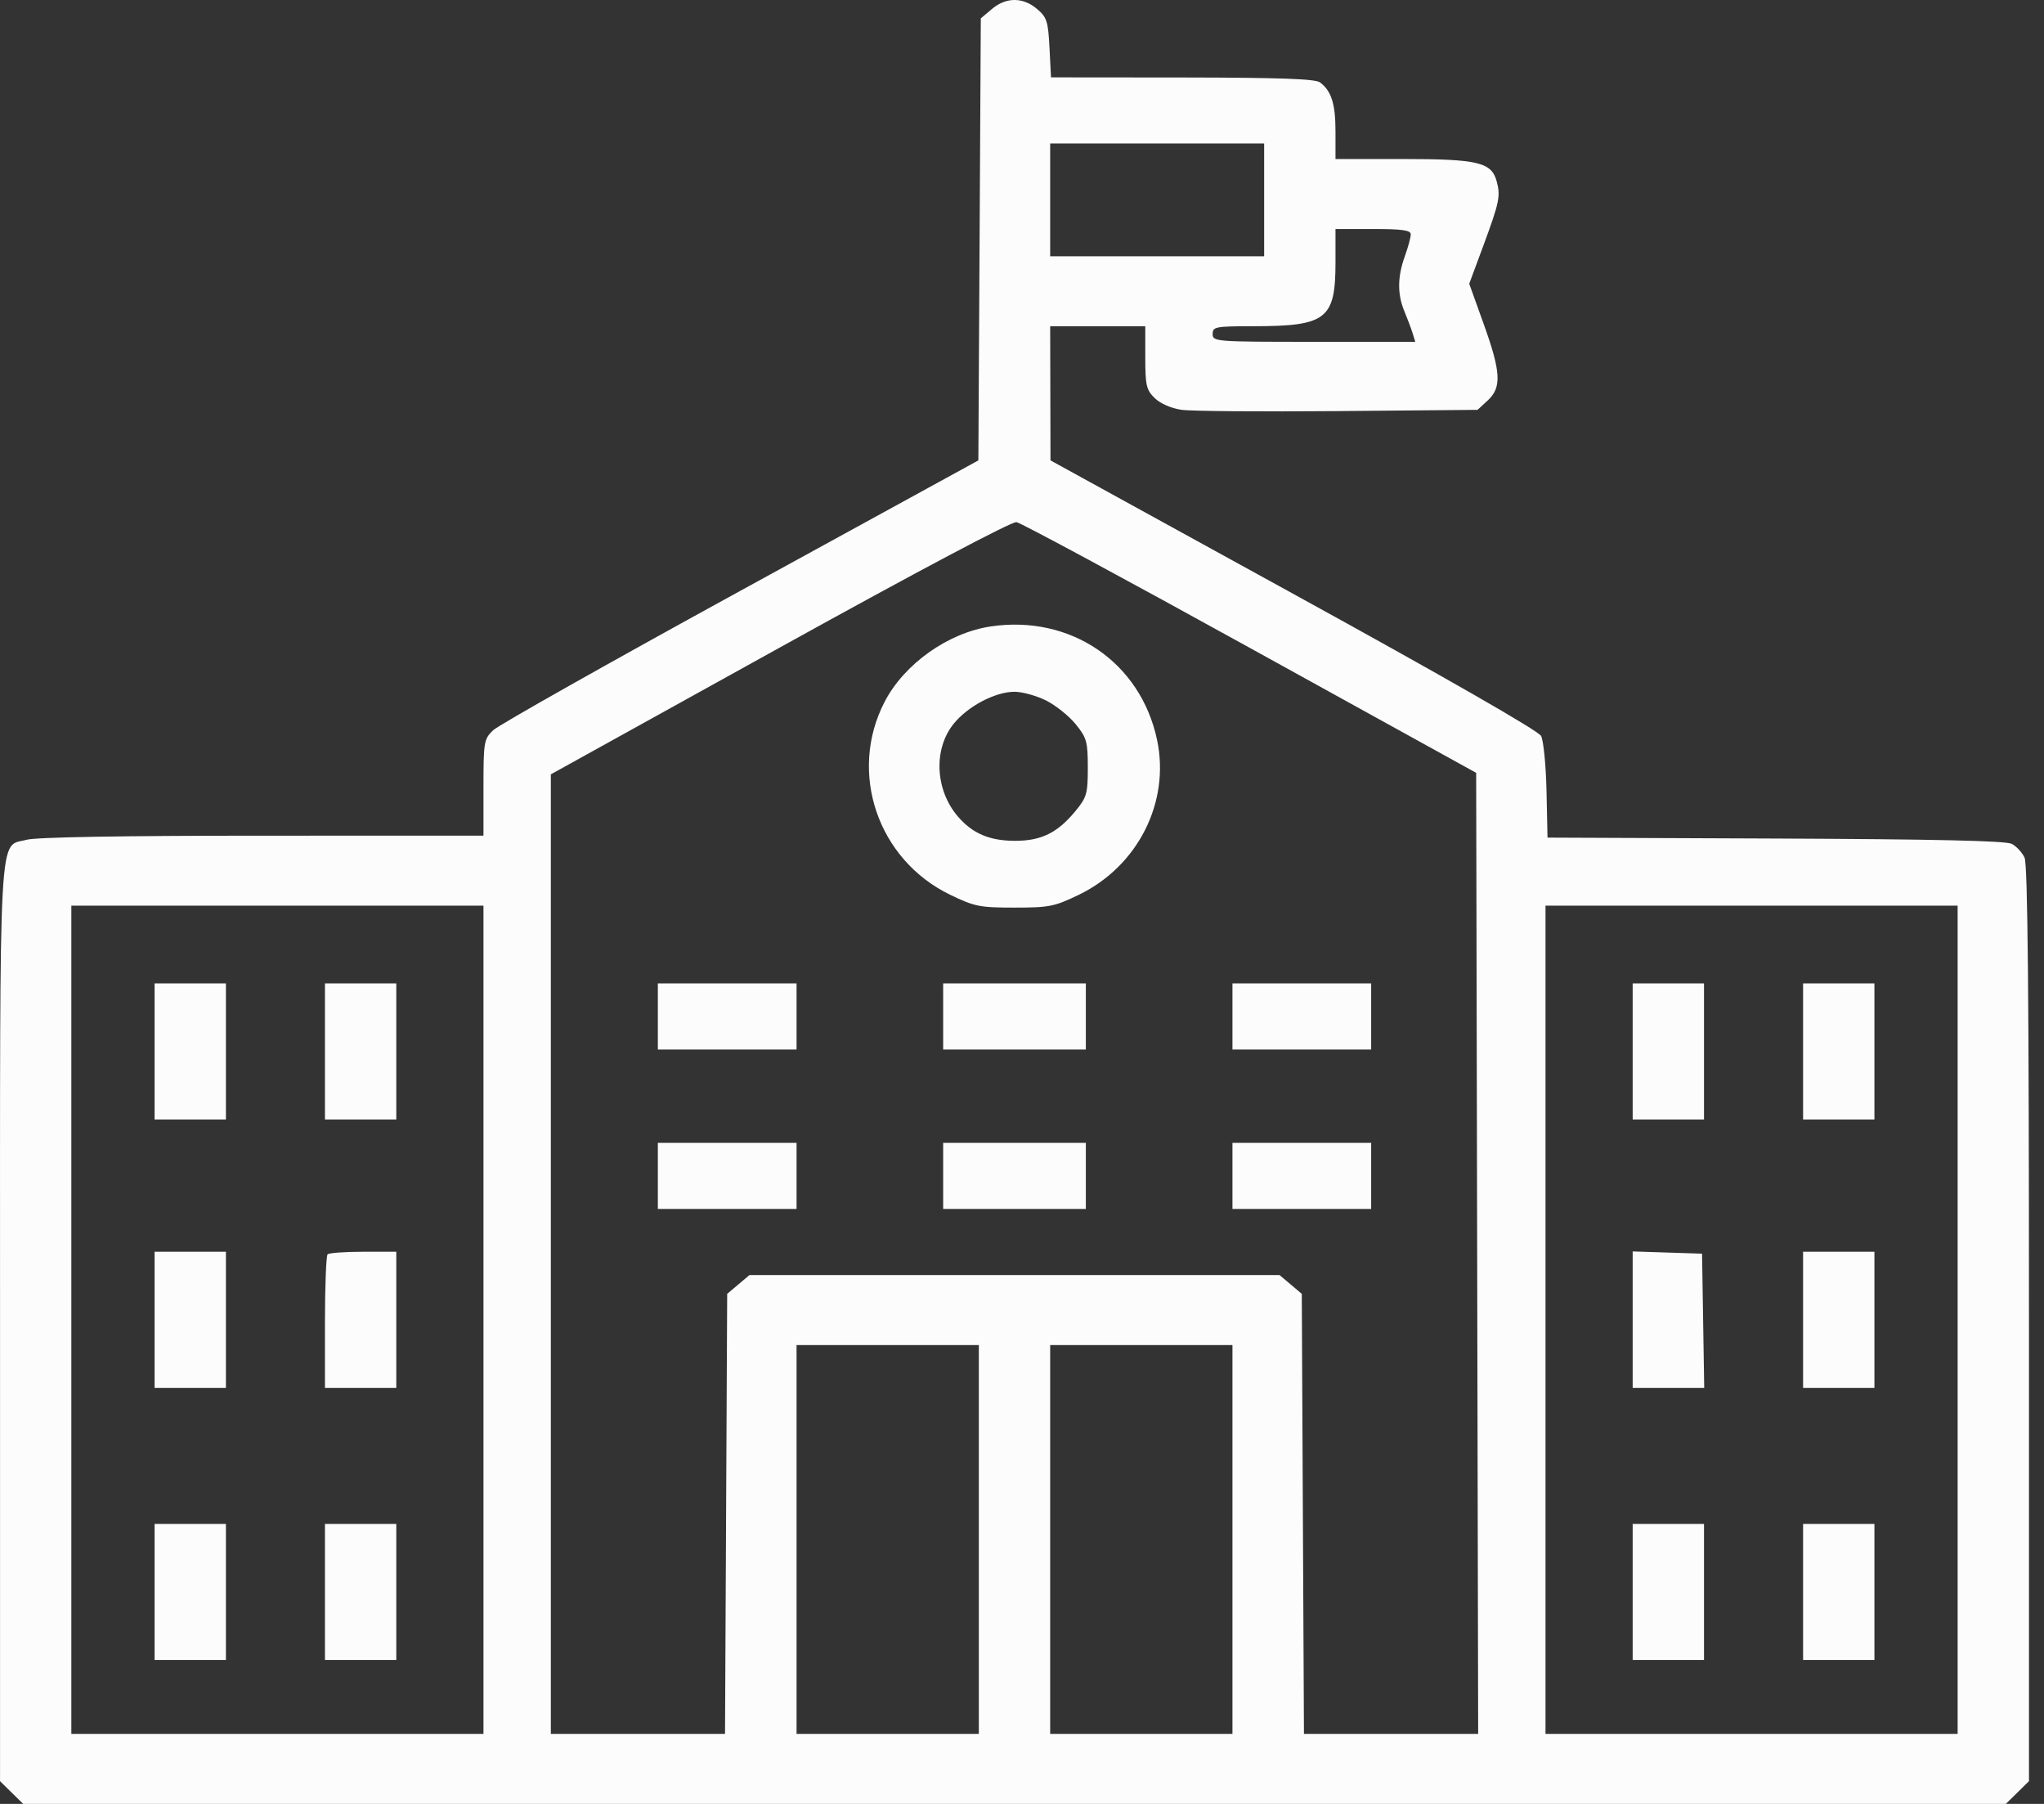 <svg width="51" height="45" viewBox="0 0 51 45" fill="none" xmlns="http://www.w3.org/2000/svg">
<rect x="0" y="0" width="51" height="45" fill="#333333" stroke="none"/>
<path fill-rule="evenodd" clip-rule="evenodd" d="M24.75 0.224L24.472 0.458L24.442 5.972L24.411 11.485L18.479 14.735C15.216 16.522 12.438 18.089 12.305 18.216C12.075 18.437 12.063 18.503 12.063 19.647V20.846L6.551 20.847C3.037 20.847 0.905 20.884 0.668 20.948C-0.045 21.142 0.001 20.317 0.001 33.023V44.433L0.29 44.717L0.579 45H25.313H50.047L50.336 44.717L50.625 44.433V33.032C50.625 24.882 50.594 21.564 50.515 21.395C50.455 21.265 50.31 21.109 50.194 21.05C50.046 20.974 48.261 20.934 44.297 20.918L38.612 20.895L38.587 19.73C38.573 19.09 38.512 18.473 38.452 18.359C38.384 18.23 36.069 16.902 32.277 14.819L26.211 11.485L26.207 9.812L26.203 8.139H27.389H28.576V8.919C28.576 9.611 28.602 9.726 28.81 9.93C28.951 10.067 29.22 10.185 29.478 10.223C29.716 10.258 31.475 10.272 33.388 10.255L36.866 10.224L37.121 9.989C37.472 9.665 37.452 9.283 37.017 8.075L36.659 7.078L37.011 6.129C37.411 5.047 37.443 4.894 37.345 4.527C37.217 4.048 36.879 3.967 35.008 3.967H33.322V3.282C33.322 2.589 33.221 2.27 32.935 2.055C32.819 1.967 31.921 1.936 29.501 1.933L26.224 1.93L26.186 1.192C26.152 0.528 26.121 0.431 25.873 0.222C25.521 -0.075 25.103 -0.074 24.75 0.224ZM31.542 4.986V6.393H28.872H26.203V4.986V3.579H28.872H31.542V4.986ZM35.2 5.847C35.2 5.92 35.134 6.166 35.052 6.393C34.867 6.906 34.864 7.34 35.04 7.763C35.115 7.943 35.207 8.188 35.245 8.308L35.313 8.527H32.785C30.323 8.527 30.257 8.522 30.257 8.333C30.257 8.151 30.323 8.139 31.27 8.138C33.099 8.137 33.322 7.964 33.322 6.543V5.713H34.261C34.992 5.713 35.2 5.743 35.2 5.847ZM31.196 16.168L36.832 19.279L36.857 31.266L36.882 43.254H34.709H32.535L32.508 37.765L32.481 32.276L32.204 32.042L31.926 31.808H25.313H18.699L18.422 32.042L18.144 32.276L18.117 37.765L18.09 43.254H15.917H13.744V31.285V19.317L19.454 16.155C22.895 14.25 25.243 13.006 25.362 13.025C25.471 13.042 28.096 14.457 31.196 16.168ZM24.72 15.627C23.653 15.787 22.561 16.562 22.071 17.51C21.158 19.272 21.9 21.448 23.71 22.322C24.316 22.615 24.446 22.641 25.313 22.641C26.18 22.641 26.31 22.615 26.918 22.321C28.39 21.61 29.198 20.014 28.871 18.462C28.463 16.523 26.716 15.33 24.72 15.627ZM26.102 17.475C26.341 17.595 26.673 17.861 26.84 18.066C27.115 18.405 27.142 18.503 27.142 19.148C27.142 19.798 27.116 19.89 26.835 20.231C26.386 20.776 25.981 20.976 25.325 20.975C24.69 20.974 24.265 20.793 23.899 20.367C23.331 19.704 23.285 18.684 23.797 18.053C24.151 17.616 24.834 17.257 25.313 17.257C25.507 17.257 25.862 17.355 26.102 17.475ZM12.063 32.923V43.254H6.922H1.78V32.923V22.592H6.922H12.063V32.923ZM48.845 32.923V43.254H43.704H38.562V32.923V22.592H43.704H48.845V32.923ZM3.857 26.23V27.927H4.747H5.637V26.23V24.532H4.747H3.857V26.23ZM8.108 26.23V27.927H8.998H9.888V26.23V24.532H8.998H8.108V26.23ZM16.414 25.357V26.181H18.144H19.875V25.357V24.532H18.144H16.414V25.357ZM23.533 25.357V26.181H25.313H27.093V25.357V24.532H25.313H23.533V25.357ZM30.751 25.357V26.181H32.481H34.212V25.357V24.532H32.481H30.751V25.357ZM40.737 26.23V27.927H41.627H42.517V26.23V24.532H41.627H40.737V26.23ZM44.989 26.23V27.927H45.879H46.769V26.23V24.532H45.879H44.989V26.23ZM16.414 29.334V30.158H18.144H19.875V29.334V28.509H18.144H16.414V29.334ZM23.533 29.334V30.158H25.313H27.093V29.334V28.509H25.313H23.533V29.334ZM30.751 29.334V30.158H32.481H34.212V29.334V28.509H32.481H30.751V29.334ZM3.857 32.923V34.621H4.747H5.637V32.923V31.226H4.747H3.857V32.923ZM8.174 31.29C8.138 31.326 8.108 32.09 8.108 32.988V34.621H8.998H9.888V32.923V31.226H9.064C8.611 31.226 8.211 31.255 8.174 31.29ZM40.737 32.919V34.621H41.63H42.522L42.495 32.947L42.468 31.274L41.603 31.246L40.737 31.218V32.919ZM44.989 32.923V34.621H45.879H46.769V32.923V31.226H45.879H44.989V32.923ZM24.423 38.404V43.254H22.149H19.875V38.404V33.554H22.149H24.423V38.404ZM30.751 38.404V43.254H28.477H26.203V38.404V33.554H28.477H30.751V38.404ZM3.857 39.713V41.411H4.747H5.637V39.713V38.016H4.747H3.857V39.713ZM8.108 39.713V41.411H8.998H9.888V39.713V38.016H8.998H8.108V39.713ZM40.737 39.713V41.411H41.627H42.517V39.713V38.016H41.627H40.737V39.713ZM44.989 39.713V41.411H45.879H46.769V39.713V38.016H45.879H44.989V39.713Z" fill="#FCFCFC"/>
</svg>
